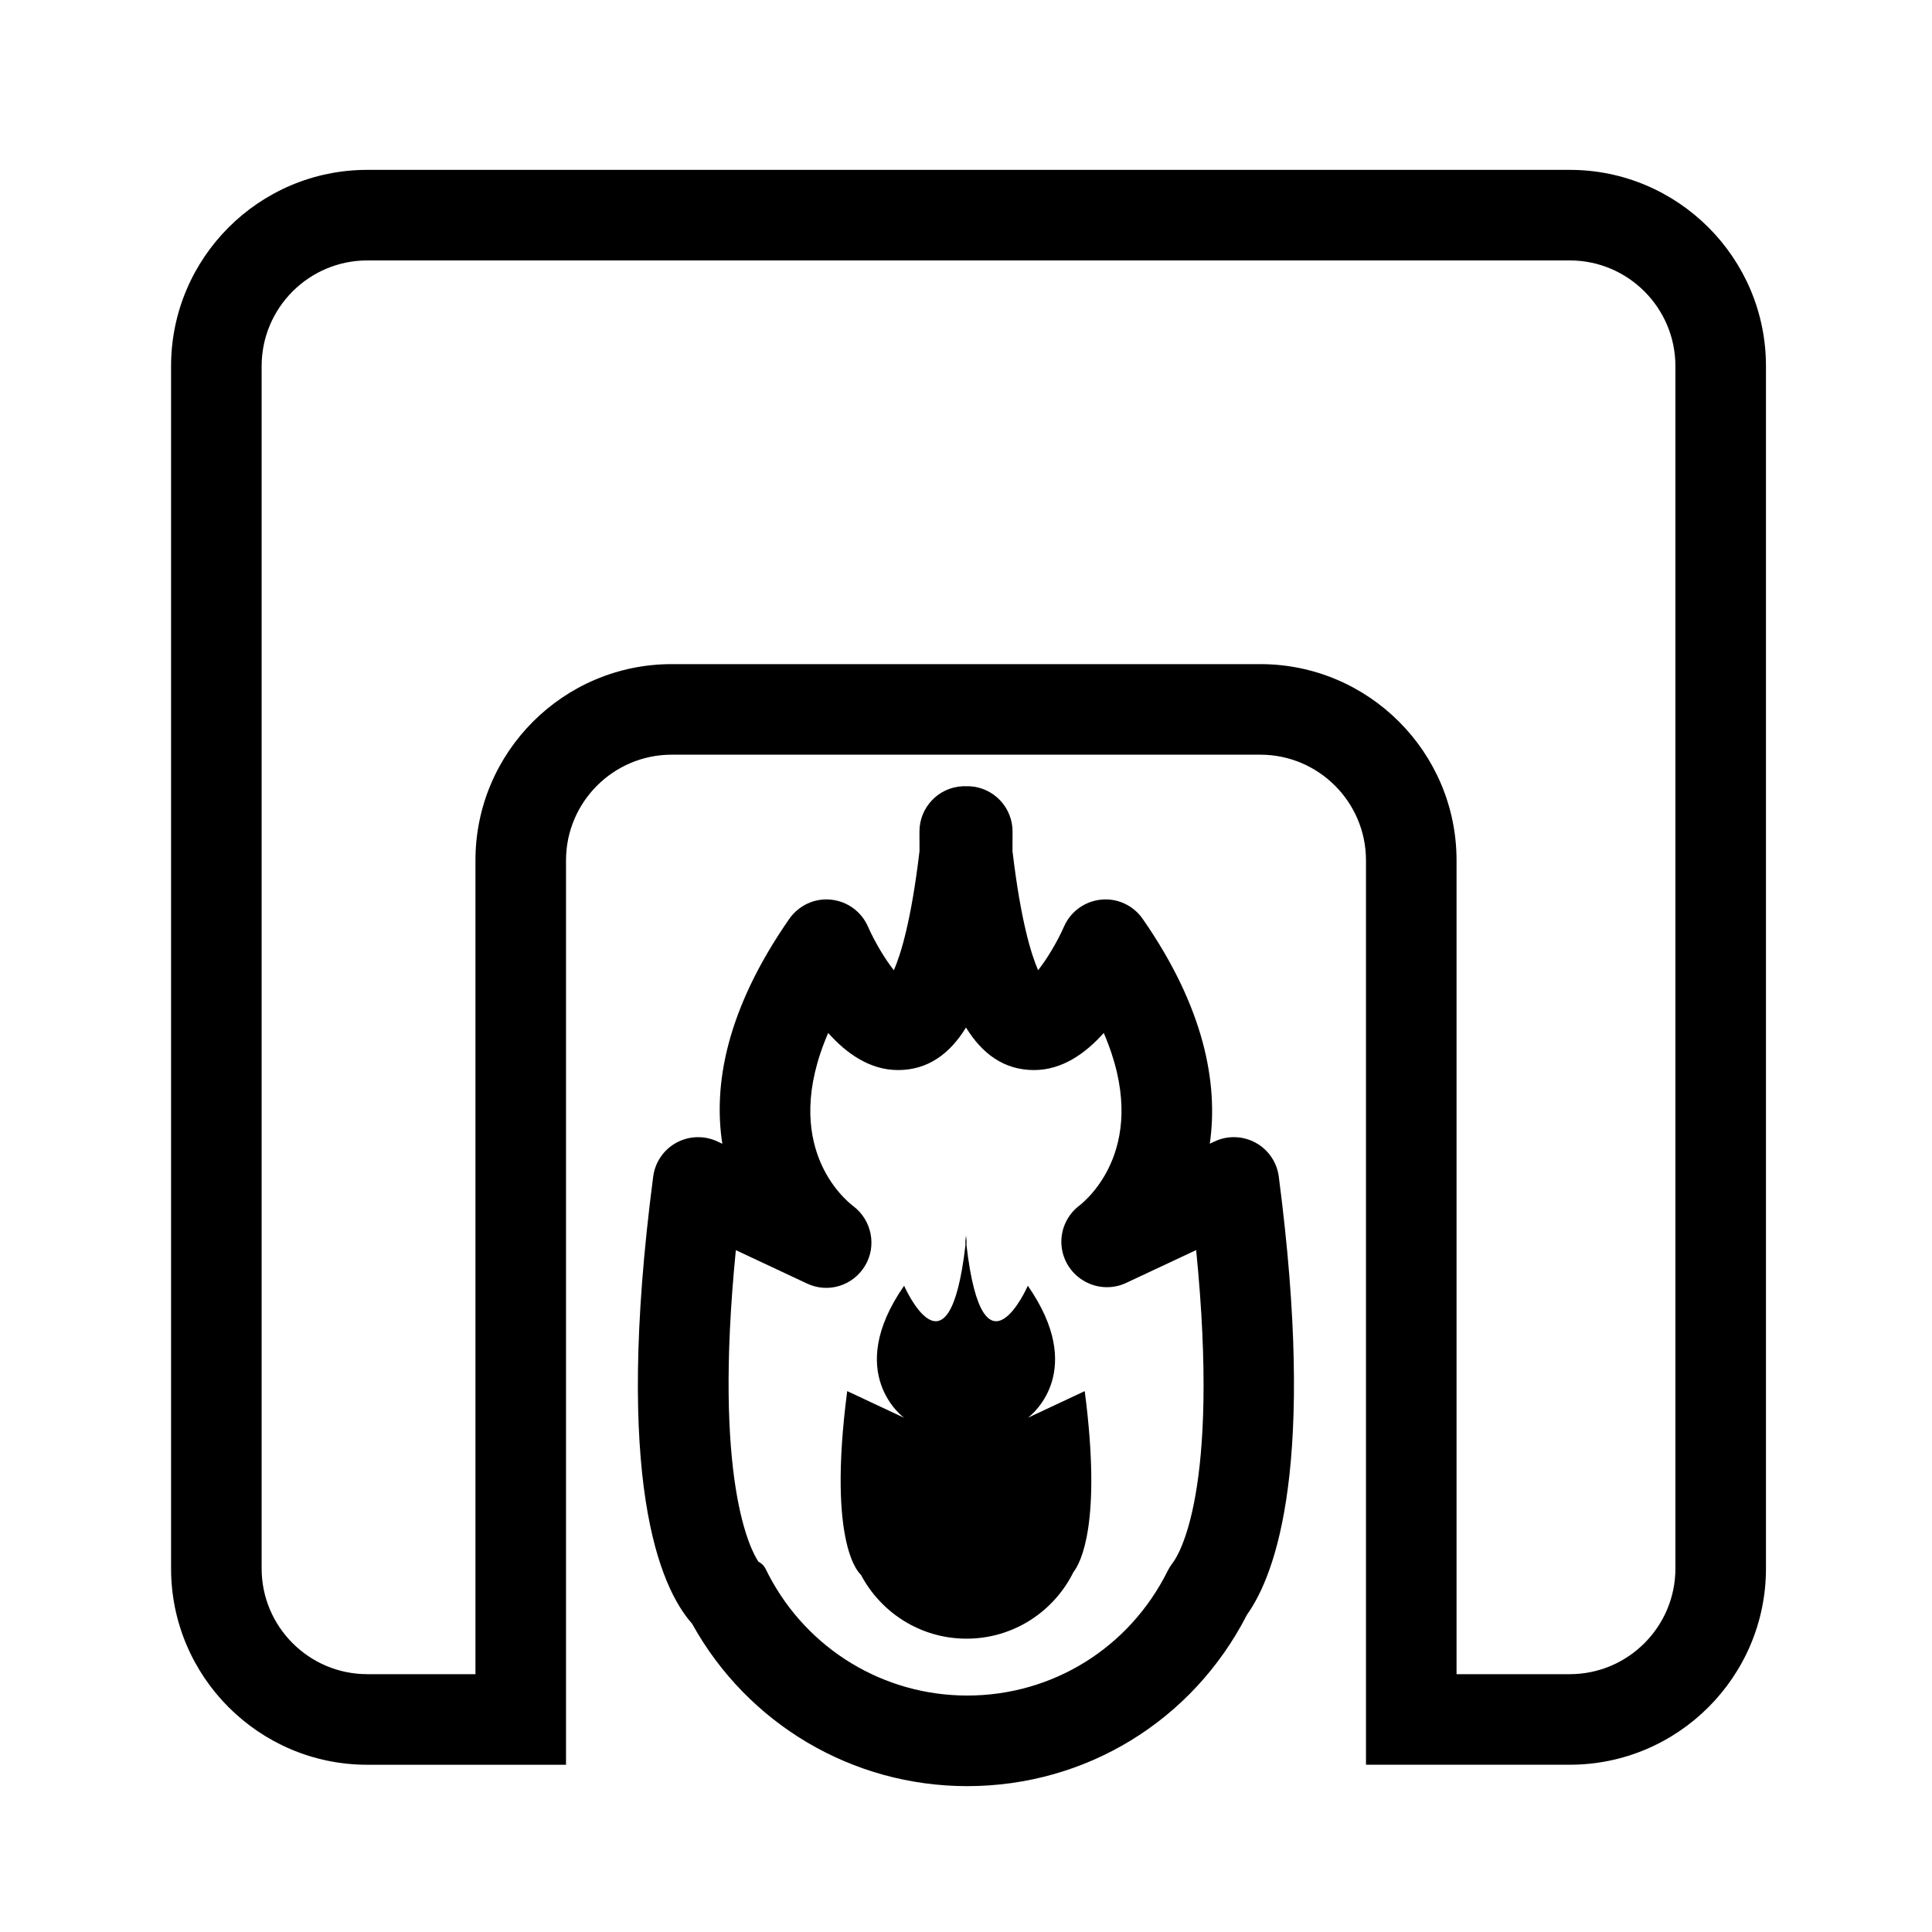 <?xml version="1.0" encoding="iso-8859-1"?>
<!-- Generator: Adobe Illustrator 17.0.2, SVG Export Plug-In . SVG Version: 6.00 Build 0)  -->
<!DOCTYPE svg PUBLIC "-//W3C//DTD SVG 1.1//EN" "http://www.w3.org/Graphics/SVG/1.1/DTD/svg11.dtd">
<svg version="1.1" id="Layer_1" xmlns="http://www.w3.org/2000/svg" xmlns:xlink="http://www.w3.org/1999/xlink" x="0px" y="0px"
	 width="64px" height="64px" viewBox="0 0 64 64" style="enable-background:new 0 0 64 64;" xml:space="preserve">
<g>
	<path d="M58.5,12.127c0-3.584-2.916-6.5-6.5-6.5H12.167c-3.584,0-6.5,2.916-6.5,6.5v39.833c0,3.584,2.916,6.5,6.5,6.5h6.583V28.5
		c0-1.93,1.57-3.5,3.5-3.5h19.5c1.93,0,3.5,1.57,3.5,3.5v29.959H52c3.584,0,6.5-2.916,6.5-6.5V12.127z M55.5,51.959
		c0,1.93-1.57,3.5-3.5,3.5h-3.75V28.5c0-3.584-2.916-6.5-6.5-6.5h-19.5c-3.584,0-6.5,2.916-6.5,6.5v26.959h-3.583
		c-1.93,0-3.5-1.57-3.5-3.5V12.127c0-1.93,1.57-3.5,3.5-3.5H52c1.93,0,3.5,1.57,3.5,3.5V51.959z"/>
	<path d="M22.405,37.854c-0.42,0.23-0.705,0.646-0.767,1.121c-1.32,10.107,0.232,13.609,1.275,14.797
		c0.005,0.005,0.01,0.011,0.015,0.018c1.839,3.323,5.31,5.378,9.113,5.378c3.935,0,7.472-2.171,9.266-5.677
		c0.975-1.369,2.293-5.025,1.054-14.516c-0.062-0.475-0.347-0.891-0.767-1.121c-0.42-0.229-0.923-0.246-1.357-0.043l-0.161,0.076
		c0.288-1.999-0.187-4.521-2.224-7.449c-0.31-0.446-0.842-0.693-1.377-0.636c-0.541,0.053-1.01,0.394-1.228,0.891
		c-0.224,0.511-0.571,1.083-0.858,1.447c-0.23-0.526-0.577-1.647-0.849-3.948l0.002-0.643c0.002-0.8-0.624-1.462-1.423-1.503
		c-0.041-0.002-0.081-0.003-0.119-0.001c-0.041-0.002-0.08-0.001-0.119,0.001c-0.799,0.041-1.425,0.703-1.423,1.503l0.002,0.643
		c-0.272,2.302-0.62,3.423-0.85,3.949c-0.286-0.36-0.629-0.928-0.858-1.447c-0.218-0.498-0.688-0.839-1.228-0.892
		c-0.536-0.056-1.067,0.19-1.377,0.636c-2.118,3.045-2.516,5.542-2.219,7.451l-0.166-0.078
		C23.329,37.609,22.825,37.625,22.405,37.854z M24.376,41.413l2.365,1.109c0.697,0.326,1.517,0.067,1.913-0.589
		c0.397-0.657,0.225-1.514-0.387-1.978c-0.292-0.22-2.443-2.014-0.832-5.737c0.612,0.687,1.387,1.229,2.311,1.229h0
		c0.998,0,1.72-0.542,2.254-1.409c0.534,0.867,1.257,1.409,2.254,1.409c0.922,0,1.697-0.542,2.309-1.229
		c1.597,3.703-0.531,5.505-0.819,5.727c-0.376,0.29-0.594,0.741-0.585,1.216c0.009,0.475,0.242,0.918,0.629,1.194
		c0.041,0.029,0.092,0.062,0.135,0.086c0.424,0.244,0.941,0.264,1.383,0.057l2.318-1.087c0.804,8.053-0.605,10.142-0.781,10.367
		c-0.062,0.08-0.116,0.166-0.161,0.256c-1.264,2.549-3.809,4.133-6.641,4.133c-2.762,0-5.279-1.524-6.569-3.978
		c-0.132-0.251-0.138-0.337-0.35-0.458C24.867,51.349,23.619,49.042,24.376,41.413z"/>
	<path d="M28.518,52.164L28.518,52.164c0.662,1.259,1.98,2.119,3.5,2.119c1.553,0,2.893-0.898,3.539-2.201
		c0.242-0.31,0.947-1.625,0.376-5.999l-1.864,0.874c-0.002-0.001-0.003-0.002-0.005-0.003c0.166-0.128,1.92-1.577-0.016-4.362
		c0,0-1.483,3.387-2.031-1.338l0.001-0.325c-0.006,0.059-0.013,0.111-0.019,0.167c-0.006-0.057-0.013-0.108-0.019-0.167l0.001,0.325
		c-0.549,4.725-2.031,1.338-2.031,1.338c-2.03,2.919,0,4.374,0,4.374l-1.885-0.884C27.385,51.296,28.518,52.164,28.518,52.164z"/>
</g>
</svg>
